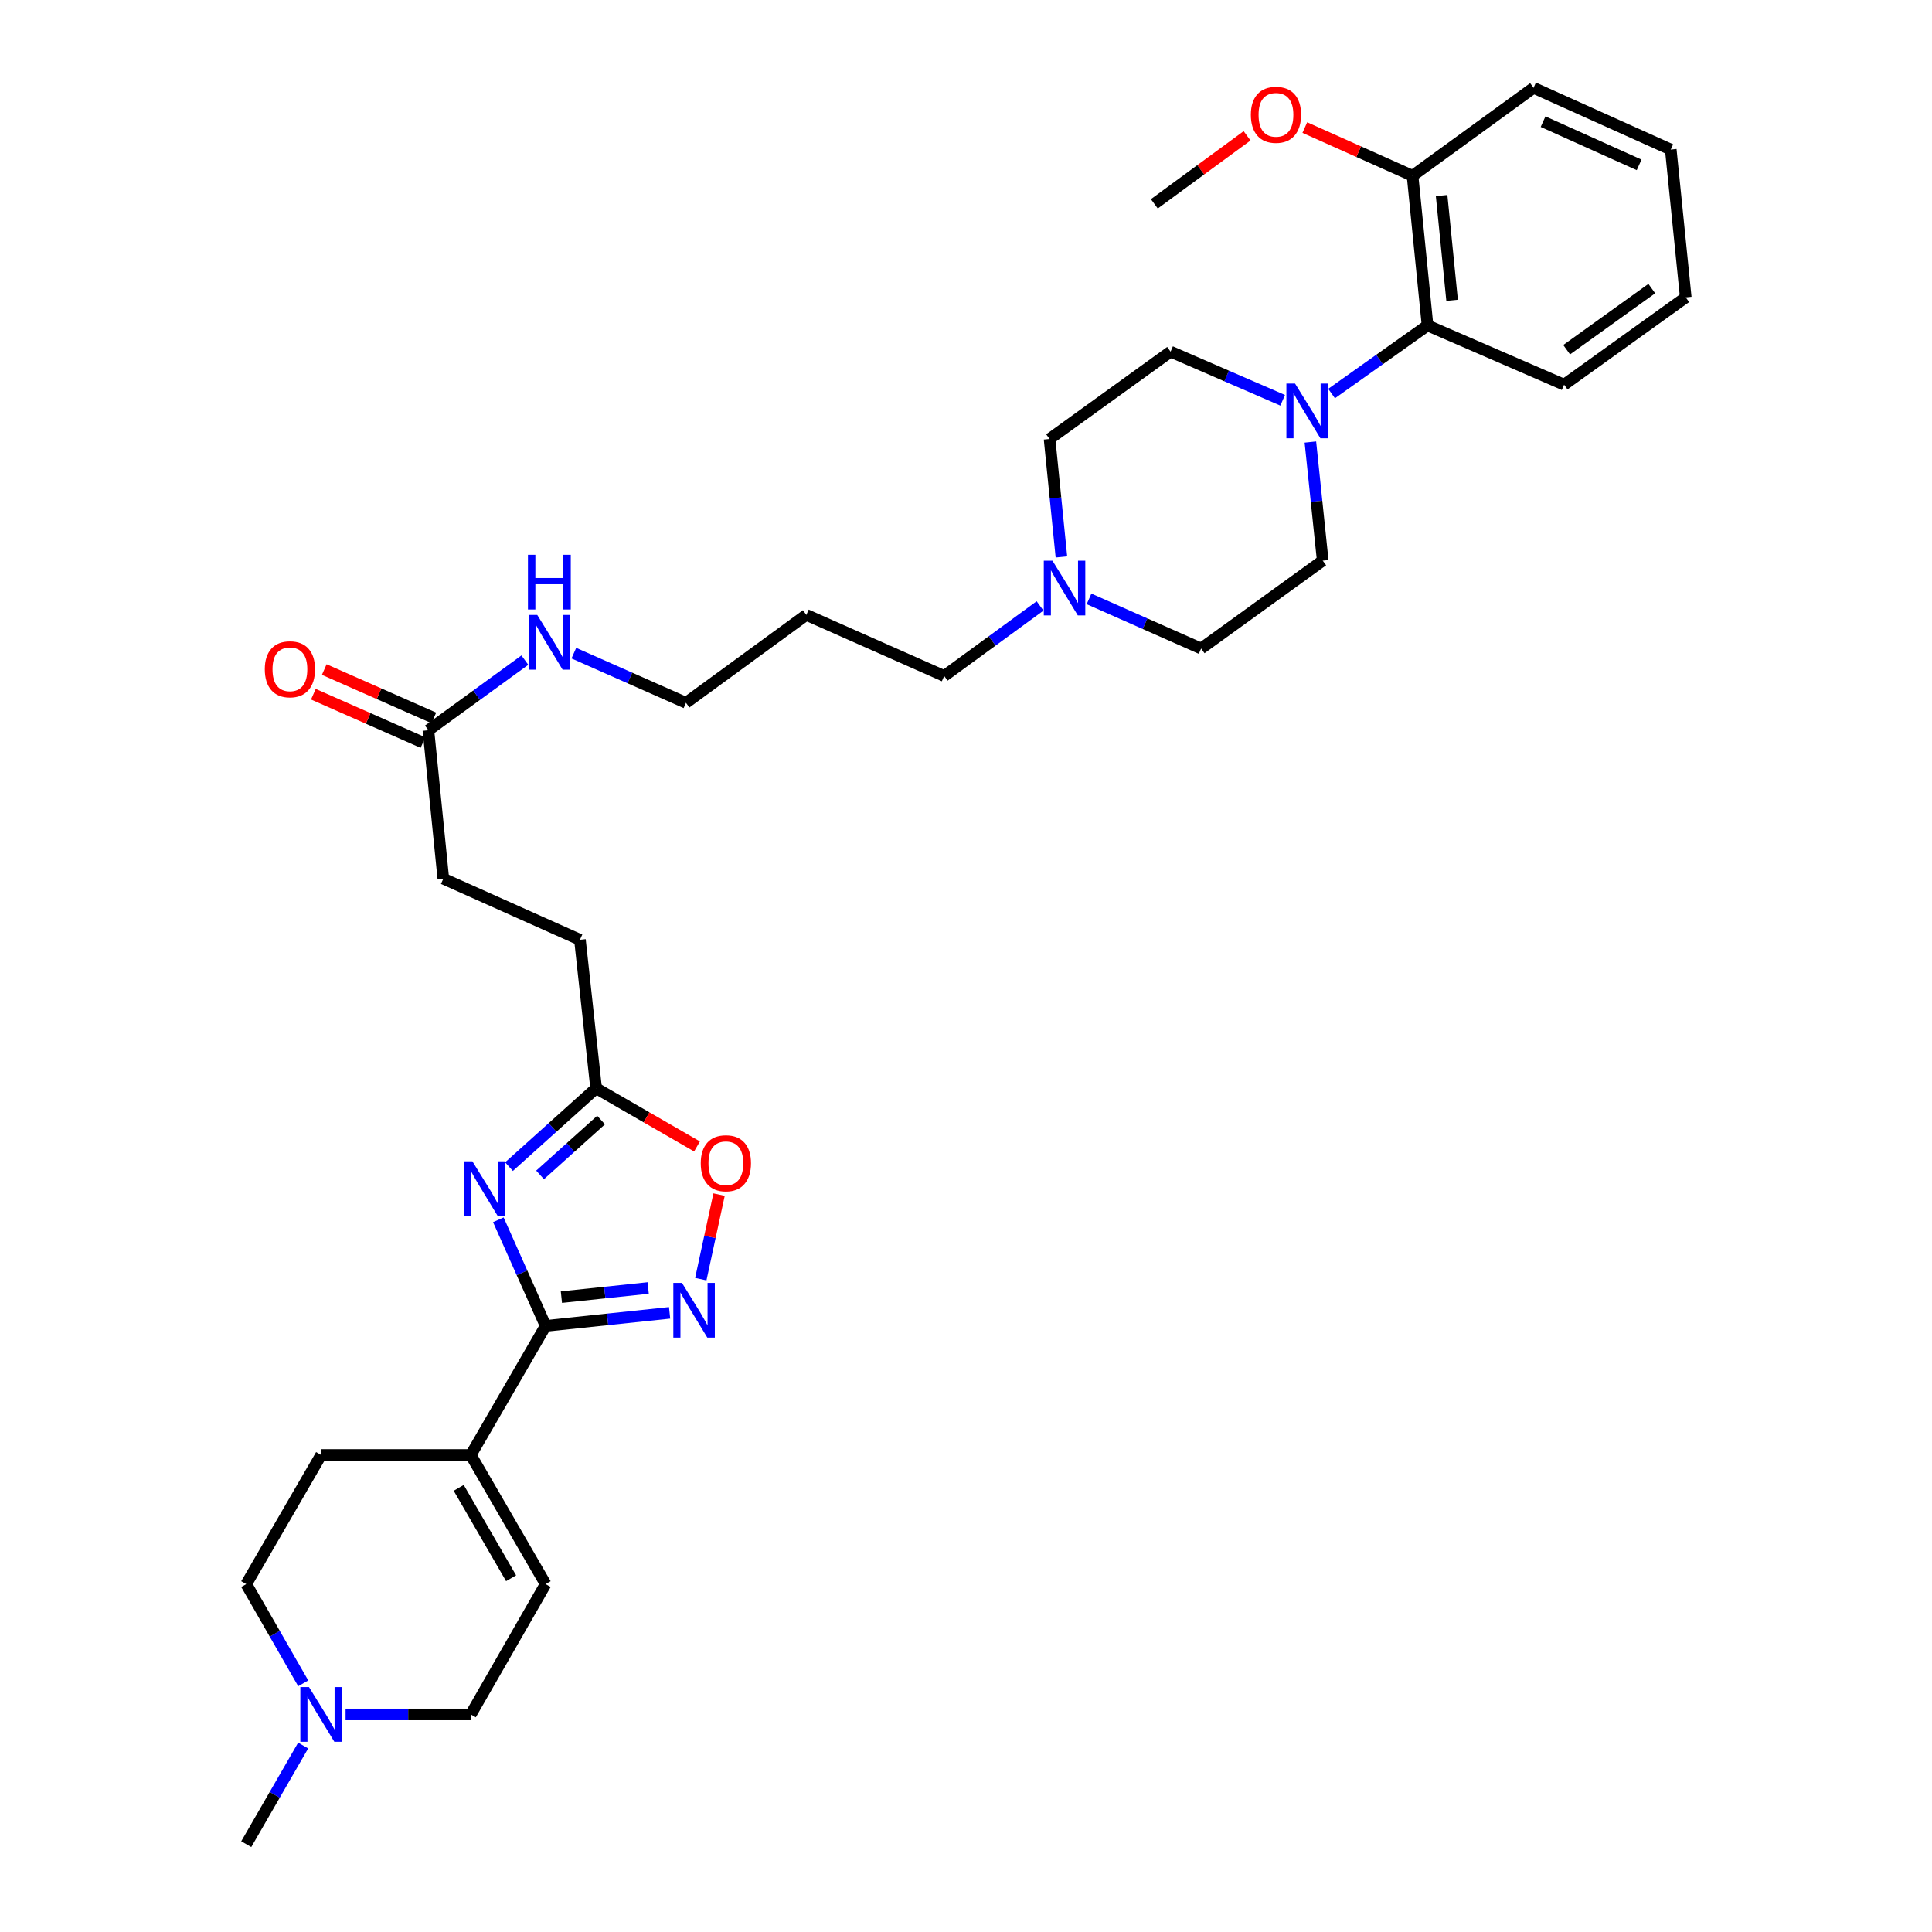 <?xml version='1.0' encoding='iso-8859-1'?>
<svg version='1.1' baseProfile='full'
              xmlns='http://www.w3.org/2000/svg'
                      xmlns:rdkit='http://www.rdkit.org/xml'
                      xmlns:xlink='http://www.w3.org/1999/xlink'
                  xml:space='preserve'
width='1000px' height='1000px' viewBox='0 0 1000 1000'>
<!-- END OF HEADER -->
<rect style='opacity:1.0;fill:#FFFFFF;stroke:none' width='1000' height='1000' x='0' y='0'> </rect>
<path class='bond-0' d='M 257.943,631.361 L 270.179,658.818' style='fill:none;fill-rule:evenodd;stroke:#0000FF;stroke-width:6px;stroke-linecap:butt;stroke-linejoin:miter;stroke-opacity:1' />
<path class='bond-0' d='M 270.179,658.818 L 282.416,686.275' style='fill:none;fill-rule:evenodd;stroke:#000000;stroke-width:6px;stroke-linecap:butt;stroke-linejoin:miter;stroke-opacity:1' />
<path class='bond-4' d='M 263.449,603.848 L 285.999,583.563' style='fill:none;fill-rule:evenodd;stroke:#0000FF;stroke-width:6px;stroke-linecap:butt;stroke-linejoin:miter;stroke-opacity:1' />
<path class='bond-4' d='M 285.999,583.563 L 308.55,563.277' style='fill:none;fill-rule:evenodd;stroke:#000000;stroke-width:6px;stroke-linecap:butt;stroke-linejoin:miter;stroke-opacity:1' />
<path class='bond-4' d='M 279.541,608.131 L 295.326,593.931' style='fill:none;fill-rule:evenodd;stroke:#0000FF;stroke-width:6px;stroke-linecap:butt;stroke-linejoin:miter;stroke-opacity:1' />
<path class='bond-4' d='M 295.326,593.931 L 311.112,579.731' style='fill:none;fill-rule:evenodd;stroke:#000000;stroke-width:6px;stroke-linecap:butt;stroke-linejoin:miter;stroke-opacity:1' />
<path class='bond-1' d='M 282.416,686.275 L 314.498,682.901' style='fill:none;fill-rule:evenodd;stroke:#000000;stroke-width:6px;stroke-linecap:butt;stroke-linejoin:miter;stroke-opacity:1' />
<path class='bond-1' d='M 314.498,682.901 L 346.58,679.526' style='fill:none;fill-rule:evenodd;stroke:#0000FF;stroke-width:6px;stroke-linecap:butt;stroke-linejoin:miter;stroke-opacity:1' />
<path class='bond-1' d='M 290.582,671.393 L 313.039,669.031' style='fill:none;fill-rule:evenodd;stroke:#000000;stroke-width:6px;stroke-linecap:butt;stroke-linejoin:miter;stroke-opacity:1' />
<path class='bond-1' d='M 313.039,669.031 L 335.497,666.669' style='fill:none;fill-rule:evenodd;stroke:#0000FF;stroke-width:6px;stroke-linecap:butt;stroke-linejoin:miter;stroke-opacity:1' />
<path class='bond-3' d='M 282.416,686.275 L 243.684,753.093' style='fill:none;fill-rule:evenodd;stroke:#000000;stroke-width:6px;stroke-linecap:butt;stroke-linejoin:miter;stroke-opacity:1' />
<path class='bond-33' d='M 362.732,662.085 L 367.46,640.199' style='fill:none;fill-rule:evenodd;stroke:#0000FF;stroke-width:6px;stroke-linecap:butt;stroke-linejoin:miter;stroke-opacity:1' />
<path class='bond-33' d='M 367.46,640.199 L 372.188,618.313' style='fill:none;fill-rule:evenodd;stroke:#FF0000;stroke-width:6px;stroke-linecap:butt;stroke-linejoin:miter;stroke-opacity:1' />
<path class='bond-2' d='M 678.251,228.793 L 681.446,259.482' style='fill:none;fill-rule:evenodd;stroke:#0000FF;stroke-width:6px;stroke-linecap:butt;stroke-linejoin:miter;stroke-opacity:1' />
<path class='bond-2' d='M 681.446,259.482 L 684.64,290.172' style='fill:none;fill-rule:evenodd;stroke:#000000;stroke-width:6px;stroke-linecap:butt;stroke-linejoin:miter;stroke-opacity:1' />
<path class='bond-6' d='M 689.225,203.706 L 714.058,186.079' style='fill:none;fill-rule:evenodd;stroke:#0000FF;stroke-width:6px;stroke-linecap:butt;stroke-linejoin:miter;stroke-opacity:1' />
<path class='bond-6' d='M 714.058,186.079 L 738.891,168.452' style='fill:none;fill-rule:evenodd;stroke:#000000;stroke-width:6px;stroke-linecap:butt;stroke-linejoin:miter;stroke-opacity:1' />
<path class='bond-35' d='M 663.908,207.19 L 634.899,194.604' style='fill:none;fill-rule:evenodd;stroke:#0000FF;stroke-width:6px;stroke-linecap:butt;stroke-linejoin:miter;stroke-opacity:1' />
<path class='bond-35' d='M 634.899,194.604 L 605.89,182.019' style='fill:none;fill-rule:evenodd;stroke:#000000;stroke-width:6px;stroke-linecap:butt;stroke-linejoin:miter;stroke-opacity:1' />
<path class='bond-7' d='M 243.684,753.093 L 282.416,819.926' style='fill:none;fill-rule:evenodd;stroke:#000000;stroke-width:6px;stroke-linecap:butt;stroke-linejoin:miter;stroke-opacity:1' />
<path class='bond-7' d='M 237.428,770.11 L 264.54,816.894' style='fill:none;fill-rule:evenodd;stroke:#000000;stroke-width:6px;stroke-linecap:butt;stroke-linejoin:miter;stroke-opacity:1' />
<path class='bond-14' d='M 243.684,753.093 L 166.198,753.093' style='fill:none;fill-rule:evenodd;stroke:#000000;stroke-width:6px;stroke-linecap:butt;stroke-linejoin:miter;stroke-opacity:1' />
<path class='bond-5' d='M 308.55,563.277 L 334.66,578.338' style='fill:none;fill-rule:evenodd;stroke:#000000;stroke-width:6px;stroke-linecap:butt;stroke-linejoin:miter;stroke-opacity:1' />
<path class='bond-5' d='M 334.66,578.338 L 360.77,593.4' style='fill:none;fill-rule:evenodd;stroke:#FF0000;stroke-width:6px;stroke-linecap:butt;stroke-linejoin:miter;stroke-opacity:1' />
<path class='bond-21' d='M 308.55,563.277 L 300.174,486.433' style='fill:none;fill-rule:evenodd;stroke:#000000;stroke-width:6px;stroke-linecap:butt;stroke-linejoin:miter;stroke-opacity:1' />
<path class='bond-13' d='M 738.891,168.452 L 731.135,90.981' style='fill:none;fill-rule:evenodd;stroke:#000000;stroke-width:6px;stroke-linecap:butt;stroke-linejoin:miter;stroke-opacity:1' />
<path class='bond-13' d='M 751.604,155.442 L 746.175,101.213' style='fill:none;fill-rule:evenodd;stroke:#000000;stroke-width:6px;stroke-linecap:butt;stroke-linejoin:miter;stroke-opacity:1' />
<path class='bond-27' d='M 738.891,168.452 L 809.582,199.118' style='fill:none;fill-rule:evenodd;stroke:#000000;stroke-width:6px;stroke-linecap:butt;stroke-linejoin:miter;stroke-opacity:1' />
<path class='bond-16' d='M 282.416,819.926 L 243.684,887.394' style='fill:none;fill-rule:evenodd;stroke:#000000;stroke-width:6px;stroke-linecap:butt;stroke-linejoin:miter;stroke-opacity:1' />
<path class='bond-8' d='M 156.95,871.29 L 142.204,845.608' style='fill:none;fill-rule:evenodd;stroke:#0000FF;stroke-width:6px;stroke-linecap:butt;stroke-linejoin:miter;stroke-opacity:1' />
<path class='bond-8' d='M 142.204,845.608 L 127.458,819.926' style='fill:none;fill-rule:evenodd;stroke:#000000;stroke-width:6px;stroke-linecap:butt;stroke-linejoin:miter;stroke-opacity:1' />
<path class='bond-26' d='M 156.911,903.493 L 142.184,929.019' style='fill:none;fill-rule:evenodd;stroke:#0000FF;stroke-width:6px;stroke-linecap:butt;stroke-linejoin:miter;stroke-opacity:1' />
<path class='bond-26' d='M 142.184,929.019 L 127.458,954.545' style='fill:none;fill-rule:evenodd;stroke:#000000;stroke-width:6px;stroke-linecap:butt;stroke-linejoin:miter;stroke-opacity:1' />
<path class='bond-34' d='M 178.875,887.394 L 211.28,887.394' style='fill:none;fill-rule:evenodd;stroke:#0000FF;stroke-width:6px;stroke-linecap:butt;stroke-linejoin:miter;stroke-opacity:1' />
<path class='bond-34' d='M 211.28,887.394 L 243.684,887.394' style='fill:none;fill-rule:evenodd;stroke:#000000;stroke-width:6px;stroke-linecap:butt;stroke-linejoin:miter;stroke-opacity:1' />
<path class='bond-9' d='M 538.336,313.623 L 513.523,331.754' style='fill:none;fill-rule:evenodd;stroke:#0000FF;stroke-width:6px;stroke-linecap:butt;stroke-linejoin:miter;stroke-opacity:1' />
<path class='bond-9' d='M 513.523,331.754 L 488.711,349.885' style='fill:none;fill-rule:evenodd;stroke:#000000;stroke-width:6px;stroke-linecap:butt;stroke-linejoin:miter;stroke-opacity:1' />
<path class='bond-17' d='M 549.386,288.267 L 546.317,257.744' style='fill:none;fill-rule:evenodd;stroke:#0000FF;stroke-width:6px;stroke-linecap:butt;stroke-linejoin:miter;stroke-opacity:1' />
<path class='bond-17' d='M 546.317,257.744 L 543.249,227.22' style='fill:none;fill-rule:evenodd;stroke:#000000;stroke-width:6px;stroke-linecap:butt;stroke-linejoin:miter;stroke-opacity:1' />
<path class='bond-18' d='M 563.677,309.979 L 592.691,322.831' style='fill:none;fill-rule:evenodd;stroke:#0000FF;stroke-width:6px;stroke-linecap:butt;stroke-linejoin:miter;stroke-opacity:1' />
<path class='bond-18' d='M 592.691,322.831 L 621.704,335.683' style='fill:none;fill-rule:evenodd;stroke:#000000;stroke-width:6px;stroke-linecap:butt;stroke-linejoin:miter;stroke-opacity:1' />
<path class='bond-10' d='M 221.735,377.971 L 229.459,454.799' style='fill:none;fill-rule:evenodd;stroke:#000000;stroke-width:6px;stroke-linecap:butt;stroke-linejoin:miter;stroke-opacity:1' />
<path class='bond-15' d='M 224.55,371.591 L 196.192,359.075' style='fill:none;fill-rule:evenodd;stroke:#000000;stroke-width:6px;stroke-linecap:butt;stroke-linejoin:miter;stroke-opacity:1' />
<path class='bond-15' d='M 196.192,359.075 L 167.833,346.559' style='fill:none;fill-rule:evenodd;stroke:#FF0000;stroke-width:6px;stroke-linecap:butt;stroke-linejoin:miter;stroke-opacity:1' />
<path class='bond-15' d='M 218.919,384.35 L 190.56,371.834' style='fill:none;fill-rule:evenodd;stroke:#000000;stroke-width:6px;stroke-linecap:butt;stroke-linejoin:miter;stroke-opacity:1' />
<path class='bond-15' d='M 190.56,371.834 L 162.202,359.318' style='fill:none;fill-rule:evenodd;stroke:#FF0000;stroke-width:6px;stroke-linecap:butt;stroke-linejoin:miter;stroke-opacity:1' />
<path class='bond-20' d='M 221.735,377.971 L 246.702,359.822' style='fill:none;fill-rule:evenodd;stroke:#000000;stroke-width:6px;stroke-linecap:butt;stroke-linejoin:miter;stroke-opacity:1' />
<path class='bond-20' d='M 246.702,359.822 L 271.67,341.673' style='fill:none;fill-rule:evenodd;stroke:#0000FF;stroke-width:6px;stroke-linecap:butt;stroke-linejoin:miter;stroke-opacity:1' />
<path class='bond-11' d='M 684.64,290.172 L 621.704,335.683' style='fill:none;fill-rule:evenodd;stroke:#000000;stroke-width:6px;stroke-linecap:butt;stroke-linejoin:miter;stroke-opacity:1' />
<path class='bond-12' d='M 605.89,182.019 L 543.249,227.22' style='fill:none;fill-rule:evenodd;stroke:#000000;stroke-width:6px;stroke-linecap:butt;stroke-linejoin:miter;stroke-opacity:1' />
<path class='bond-23' d='M 731.135,90.981 L 703.254,78.502' style='fill:none;fill-rule:evenodd;stroke:#000000;stroke-width:6px;stroke-linecap:butt;stroke-linejoin:miter;stroke-opacity:1' />
<path class='bond-23' d='M 703.254,78.502 L 675.372,66.024' style='fill:none;fill-rule:evenodd;stroke:#FF0000;stroke-width:6px;stroke-linecap:butt;stroke-linejoin:miter;stroke-opacity:1' />
<path class='bond-29' d='M 731.135,90.981 L 793.761,45.455' style='fill:none;fill-rule:evenodd;stroke:#000000;stroke-width:6px;stroke-linecap:butt;stroke-linejoin:miter;stroke-opacity:1' />
<path class='bond-19' d='M 166.198,753.093 L 127.458,819.926' style='fill:none;fill-rule:evenodd;stroke:#000000;stroke-width:6px;stroke-linecap:butt;stroke-linejoin:miter;stroke-opacity:1' />
<path class='bond-28' d='M 297.019,338.071 L 326.039,350.92' style='fill:none;fill-rule:evenodd;stroke:#0000FF;stroke-width:6px;stroke-linecap:butt;stroke-linejoin:miter;stroke-opacity:1' />
<path class='bond-28' d='M 326.039,350.92 L 355.06,363.769' style='fill:none;fill-rule:evenodd;stroke:#000000;stroke-width:6px;stroke-linecap:butt;stroke-linejoin:miter;stroke-opacity:1' />
<path class='bond-22' d='M 300.174,486.433 L 229.459,454.799' style='fill:none;fill-rule:evenodd;stroke:#000000;stroke-width:6px;stroke-linecap:butt;stroke-linejoin:miter;stroke-opacity:1' />
<path class='bond-30' d='M 645.484,70.303 L 621.484,87.902' style='fill:none;fill-rule:evenodd;stroke:#FF0000;stroke-width:6px;stroke-linecap:butt;stroke-linejoin:miter;stroke-opacity:1' />
<path class='bond-30' d='M 621.484,87.902 L 597.484,105.501' style='fill:none;fill-rule:evenodd;stroke:#000000;stroke-width:6px;stroke-linecap:butt;stroke-linejoin:miter;stroke-opacity:1' />
<path class='bond-24' d='M 488.711,349.885 L 417.361,318.258' style='fill:none;fill-rule:evenodd;stroke:#000000;stroke-width:6px;stroke-linecap:butt;stroke-linejoin:miter;stroke-opacity:1' />
<path class='bond-25' d='M 417.361,318.258 L 355.06,363.769' style='fill:none;fill-rule:evenodd;stroke:#000000;stroke-width:6px;stroke-linecap:butt;stroke-linejoin:miter;stroke-opacity:1' />
<path class='bond-31' d='M 809.582,199.118 L 872.542,153.925' style='fill:none;fill-rule:evenodd;stroke:#000000;stroke-width:6px;stroke-linecap:butt;stroke-linejoin:miter;stroke-opacity:1' />
<path class='bond-31' d='M 810.894,181.01 L 854.965,149.374' style='fill:none;fill-rule:evenodd;stroke:#000000;stroke-width:6px;stroke-linecap:butt;stroke-linejoin:miter;stroke-opacity:1' />
<path class='bond-36' d='M 793.761,45.455 L 864.786,77.415' style='fill:none;fill-rule:evenodd;stroke:#000000;stroke-width:6px;stroke-linecap:butt;stroke-linejoin:miter;stroke-opacity:1' />
<path class='bond-36' d='M 798.692,62.967 L 848.41,85.338' style='fill:none;fill-rule:evenodd;stroke:#000000;stroke-width:6px;stroke-linecap:butt;stroke-linejoin:miter;stroke-opacity:1' />
<path class='bond-32' d='M 872.542,153.925 L 864.786,77.415' style='fill:none;fill-rule:evenodd;stroke:#000000;stroke-width:6px;stroke-linecap:butt;stroke-linejoin:miter;stroke-opacity:1' />
<path  class='atom-0' d='M 244.506 601.098
L 253.786 616.098
Q 254.706 617.578, 256.186 620.258
Q 257.666 622.938, 257.746 623.098
L 257.746 601.098
L 261.506 601.098
L 261.506 629.418
L 257.626 629.418
L 247.666 613.018
Q 246.506 611.098, 245.266 608.898
Q 244.066 606.698, 243.706 606.018
L 243.706 629.418
L 240.026 629.418
L 240.026 601.098
L 244.506 601.098
' fill='#0000FF'/>
<path  class='atom-2' d='M 352.992 664.034
L 362.272 679.034
Q 363.192 680.514, 364.672 683.194
Q 366.152 685.874, 366.232 686.034
L 366.232 664.034
L 369.992 664.034
L 369.992 692.354
L 366.112 692.354
L 356.152 675.954
Q 354.992 674.034, 353.752 671.834
Q 352.552 669.634, 352.192 668.954
L 352.192 692.354
L 348.512 692.354
L 348.512 664.034
L 352.992 664.034
' fill='#0000FF'/>
<path  class='atom-3' d='M 670.314 198.525
L 679.594 213.525
Q 680.514 215.005, 681.994 217.685
Q 683.474 220.365, 683.554 220.525
L 683.554 198.525
L 687.314 198.525
L 687.314 226.845
L 683.434 226.845
L 673.474 210.445
Q 672.314 208.525, 671.074 206.325
Q 669.874 204.125, 669.514 203.445
L 669.514 226.845
L 665.834 226.845
L 665.834 198.525
L 670.314 198.525
' fill='#0000FF'/>
<path  class='atom-6' d='M 362.708 602.096
Q 362.708 595.296, 366.068 591.496
Q 369.428 587.696, 375.708 587.696
Q 381.988 587.696, 385.348 591.496
Q 388.708 595.296, 388.708 602.096
Q 388.708 608.976, 385.308 612.896
Q 381.908 616.776, 375.708 616.776
Q 369.468 616.776, 366.068 612.896
Q 362.708 609.016, 362.708 602.096
M 375.708 613.576
Q 380.028 613.576, 382.348 610.696
Q 384.708 607.776, 384.708 602.096
Q 384.708 596.536, 382.348 593.736
Q 380.028 590.896, 375.708 590.896
Q 371.388 590.896, 369.028 593.696
Q 366.708 596.496, 366.708 602.096
Q 366.708 607.816, 369.028 610.696
Q 371.388 613.576, 375.708 613.576
' fill='#FF0000'/>
<path  class='atom-9' d='M 159.938 873.234
L 169.218 888.234
Q 170.138 889.714, 171.618 892.394
Q 173.098 895.074, 173.178 895.234
L 173.178 873.234
L 176.938 873.234
L 176.938 901.554
L 173.058 901.554
L 163.098 885.154
Q 161.938 883.234, 160.698 881.034
Q 159.498 878.834, 159.138 878.154
L 159.138 901.554
L 155.458 901.554
L 155.458 873.234
L 159.938 873.234
' fill='#0000FF'/>
<path  class='atom-10' d='M 544.744 290.206
L 554.024 305.206
Q 554.944 306.686, 556.424 309.366
Q 557.904 312.046, 557.984 312.206
L 557.984 290.206
L 561.744 290.206
L 561.744 318.526
L 557.864 318.526
L 547.904 302.126
Q 546.744 300.206, 545.504 298.006
Q 544.304 295.806, 543.944 295.126
L 543.944 318.526
L 540.264 318.526
L 540.264 290.206
L 544.744 290.206
' fill='#0000FF'/>
<path  class='atom-16' d='M 137.059 346.416
Q 137.059 339.616, 140.419 335.816
Q 143.779 332.016, 150.059 332.016
Q 156.339 332.016, 159.699 335.816
Q 163.059 339.616, 163.059 346.416
Q 163.059 353.296, 159.659 357.216
Q 156.259 361.096, 150.059 361.096
Q 143.819 361.096, 140.419 357.216
Q 137.059 353.336, 137.059 346.416
M 150.059 357.896
Q 154.379 357.896, 156.699 355.016
Q 159.059 352.096, 159.059 346.416
Q 159.059 340.856, 156.699 338.056
Q 154.379 335.216, 150.059 335.216
Q 145.739 335.216, 143.379 338.016
Q 141.059 340.816, 141.059 346.416
Q 141.059 352.136, 143.379 355.016
Q 145.739 357.896, 150.059 357.896
' fill='#FF0000'/>
<path  class='atom-21' d='M 278.085 318.3
L 287.365 333.3
Q 288.285 334.78, 289.765 337.46
Q 291.245 340.14, 291.325 340.3
L 291.325 318.3
L 295.085 318.3
L 295.085 346.62
L 291.205 346.62
L 281.245 330.22
Q 280.085 328.3, 278.845 326.1
Q 277.645 323.9, 277.285 323.22
L 277.285 346.62
L 273.605 346.62
L 273.605 318.3
L 278.085 318.3
' fill='#0000FF'/>
<path  class='atom-21' d='M 273.265 287.148
L 277.105 287.148
L 277.105 299.188
L 291.585 299.188
L 291.585 287.148
L 295.425 287.148
L 295.425 315.468
L 291.585 315.468
L 291.585 302.388
L 277.105 302.388
L 277.105 315.468
L 273.265 315.468
L 273.265 287.148
' fill='#0000FF'/>
<path  class='atom-24' d='M 647.436 59.419
Q 647.436 52.619, 650.796 48.819
Q 654.156 45.019, 660.436 45.019
Q 666.716 45.019, 670.076 48.819
Q 673.436 52.619, 673.436 59.419
Q 673.436 66.299, 670.036 70.219
Q 666.636 74.099, 660.436 74.099
Q 654.196 74.099, 650.796 70.219
Q 647.436 66.339, 647.436 59.419
M 660.436 70.899
Q 664.756 70.899, 667.076 68.019
Q 669.436 65.099, 669.436 59.419
Q 669.436 53.859, 667.076 51.059
Q 664.756 48.219, 660.436 48.219
Q 656.116 48.219, 653.756 51.019
Q 651.436 53.819, 651.436 59.419
Q 651.436 65.139, 653.756 68.019
Q 656.116 70.899, 660.436 70.899
' fill='#FF0000'/>
</svg>
